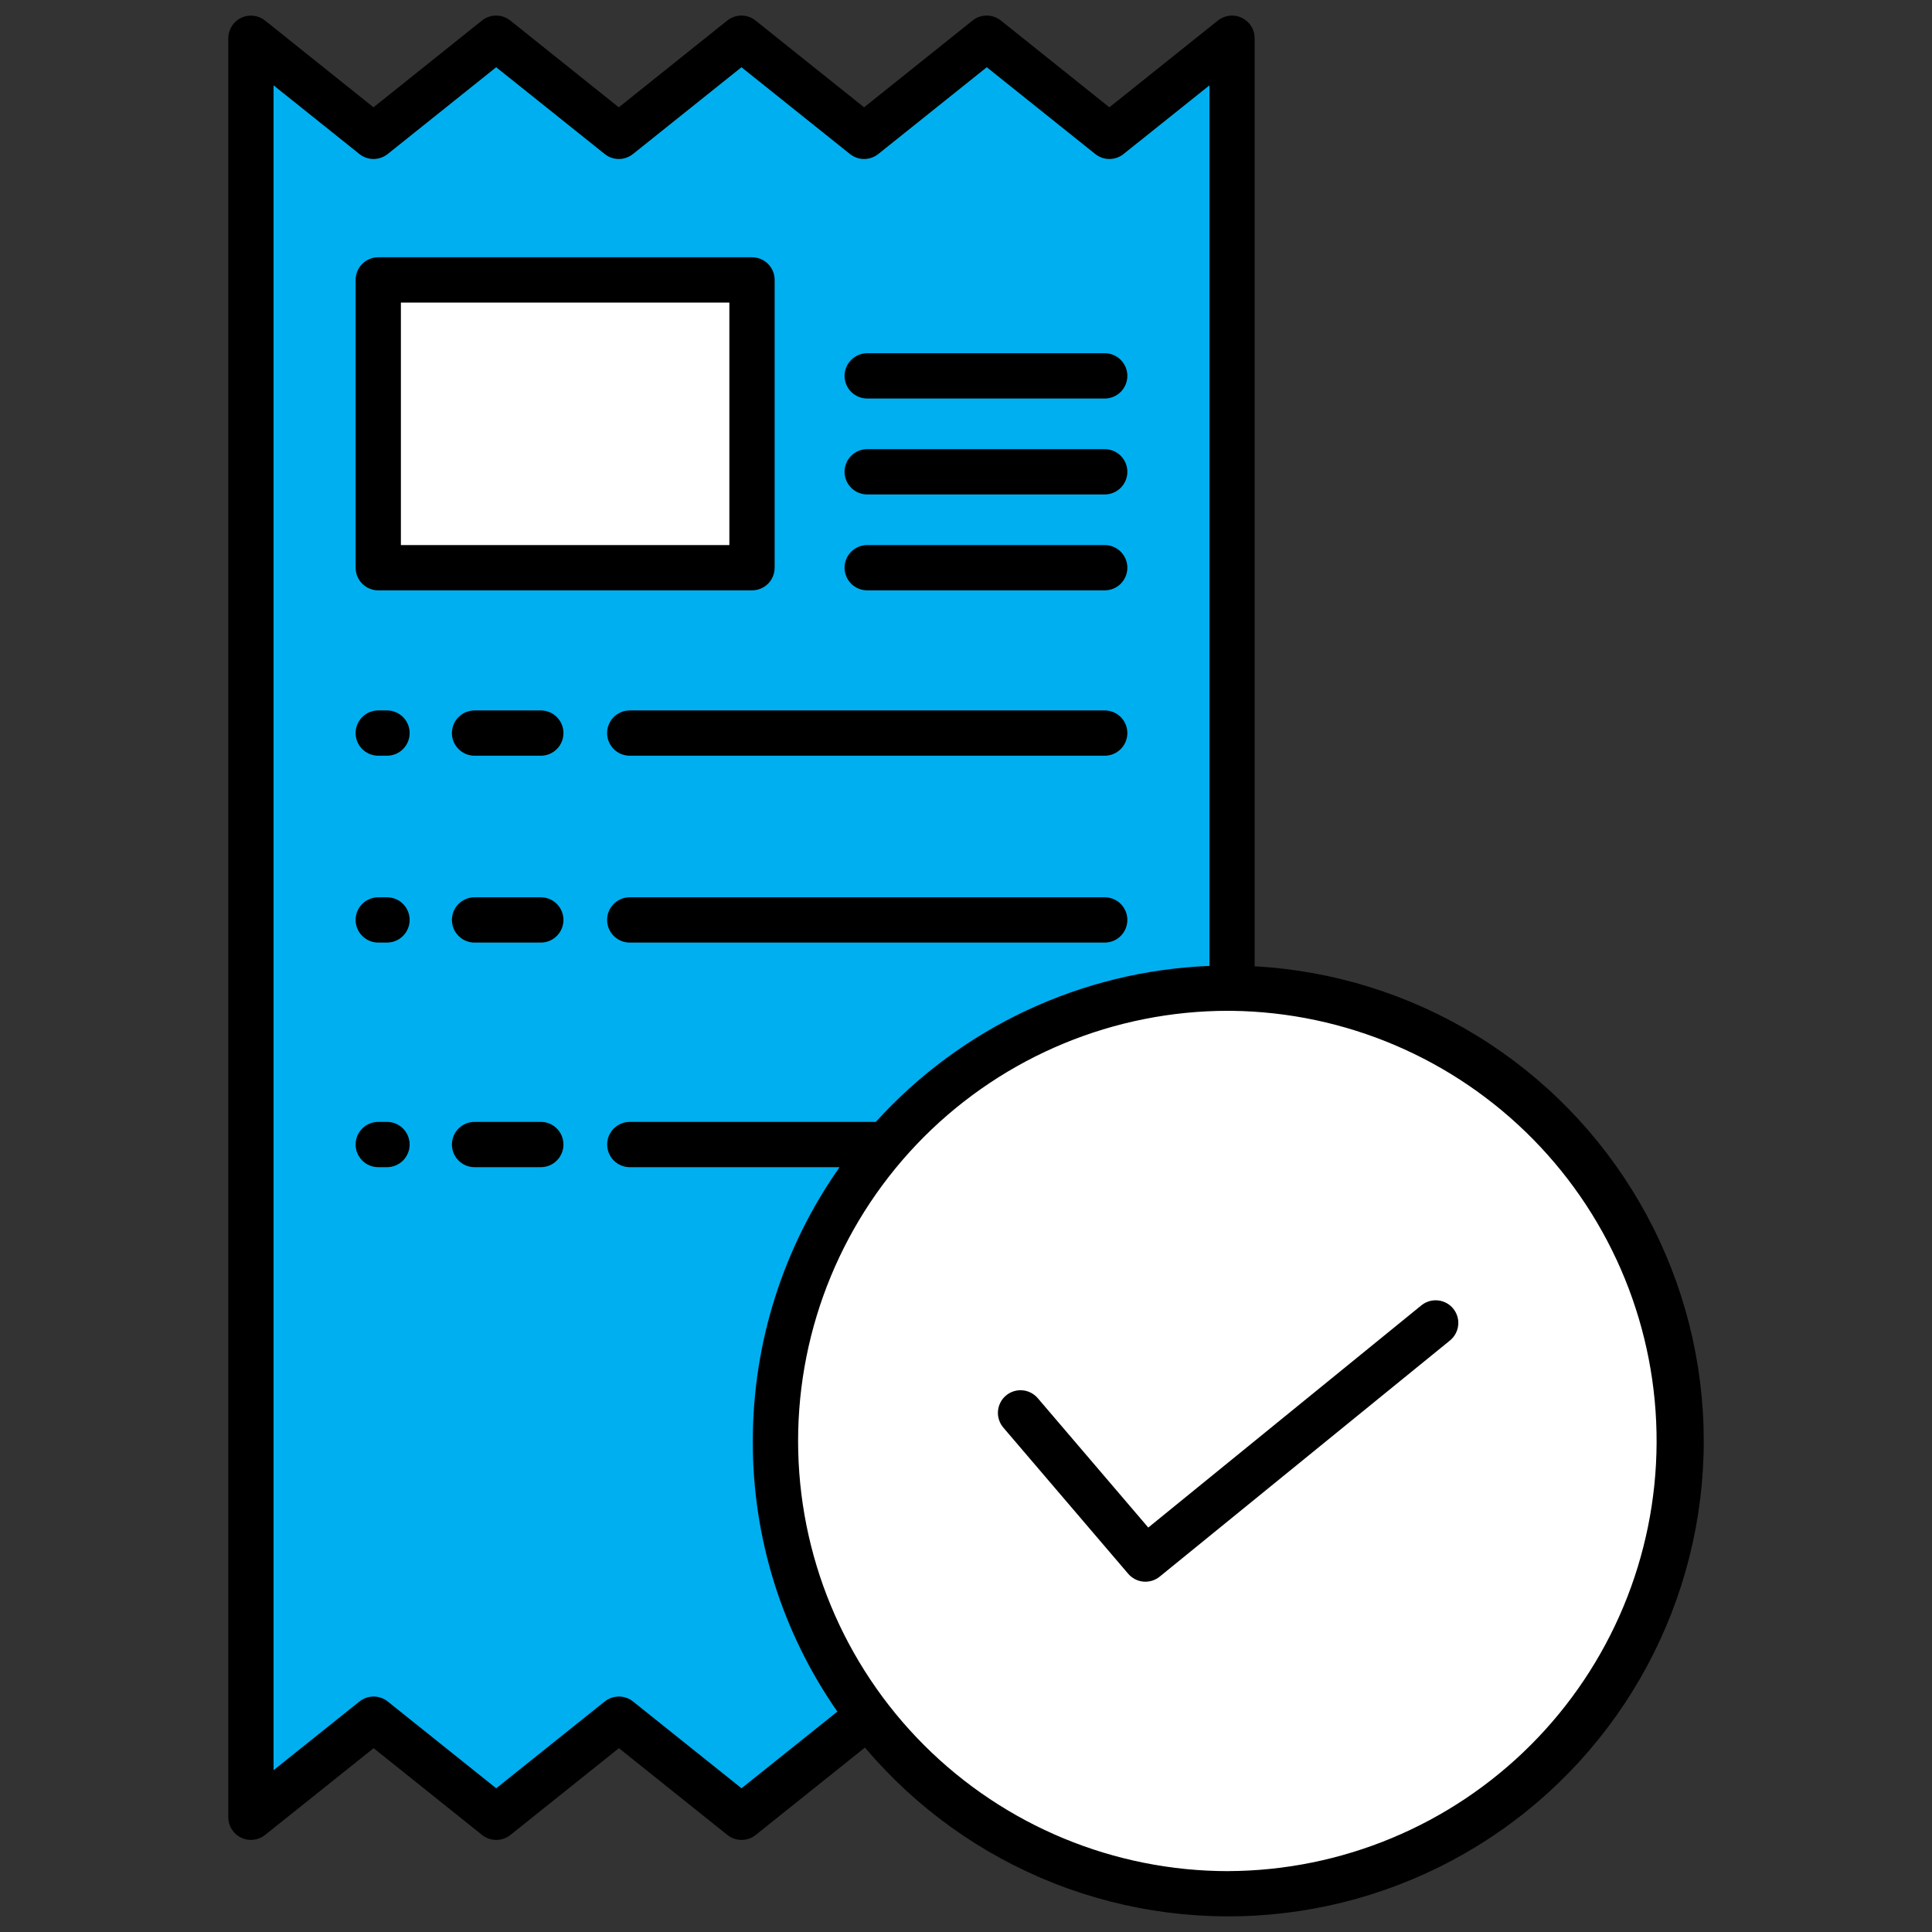 <svg width="64" height="64" viewBox="0 0 64 64" fill="none" xmlns="http://www.w3.org/2000/svg">
<rect x="0" y="0" width="64" height="64" fill="#333333" stroke="none"/>
<path d="M12.53 9.272H24.911V18.806H12.53V9.272Z" fill="white"/>
<path d="M40.812 32.735C44.736 32.791 48.477 34.401 51.215 37.212C53.953 40.023 55.464 43.805 55.416 47.728C55.369 51.652 53.767 55.397 50.962 58.14C48.156 60.884 44.377 62.403 40.454 62.364C36.53 62.325 32.782 60.73 30.032 57.931C27.283 55.132 25.756 51.356 25.787 47.432C25.818 43.508 27.404 39.757 30.198 37.002C32.991 34.246 36.764 32.711 40.688 32.734C40.729 32.734 40.771 32.734 40.812 32.735Z" fill="white"/>
<path d="M40.691 33.501L40.691 33.501L40.699 33.501C44.407 33.554 47.942 35.075 50.529 37.732C53.116 40.388 54.544 43.962 54.499 47.669C54.454 51.377 52.94 54.916 50.289 57.508C47.639 60.101 44.068 61.536 40.36 61.499C36.652 61.462 33.111 59.956 30.512 57.31C27.914 54.665 26.471 51.097 26.5 47.389C26.53 43.682 28.029 40.137 30.668 37.533C33.308 34.929 36.873 33.479 40.581 33.5V33.5H40.584C40.626 33.5 40.66 33.5 40.691 33.501Z" stroke="white"/>
<path d="M29.348 37.914C27.09 40.521 25.8 43.827 25.694 47.274C25.589 50.721 26.675 54.1 28.769 56.84L28.626 56.95L24.564 60.2L20.501 56.95L16.439 60.2L12.376 56.95L8.312 60.2V1.266L12.374 4.516L16.436 1.266L20.499 4.516L24.561 1.266L28.624 4.516L32.686 1.266L36.749 4.516L40.812 1.266V32.735C40.771 32.734 40.729 32.734 40.688 32.734C38.536 32.731 36.409 33.193 34.453 34.087C32.495 34.981 30.754 36.286 29.348 37.914ZM24.911 18.806V9.272H12.53V18.806H24.911Z" fill="#00AFF0"/>
<path d="M28.727 13.201H36.595C36.794 13.201 36.985 13.122 37.125 12.982C37.266 12.841 37.345 12.65 37.345 12.451C37.345 12.252 37.266 12.062 37.125 11.921C36.985 11.78 36.794 11.701 36.595 11.701H28.727C28.529 11.701 28.338 11.78 28.197 11.921C28.056 12.062 27.977 12.252 27.977 12.451C27.977 12.65 28.056 12.841 28.197 12.982C28.338 13.122 28.529 13.201 28.727 13.201ZM12.53 31.224H12.82C13.019 31.224 13.21 31.145 13.35 31.004C13.491 30.863 13.57 30.673 13.57 30.474C13.57 30.275 13.491 30.084 13.35 29.943C13.21 29.803 13.019 29.724 12.82 29.724H12.53C12.331 29.724 12.14 29.803 12 29.943C11.859 30.084 11.78 30.275 11.78 30.474C11.78 30.673 11.859 30.863 12 31.004C12.14 31.145 12.331 31.224 12.53 31.224ZM17.915 29.724H15.72C15.521 29.724 15.33 29.803 15.19 29.943C15.049 30.084 14.97 30.275 14.97 30.474C14.97 30.673 15.049 30.863 15.19 31.004C15.33 31.145 15.521 31.224 15.72 31.224H17.915C18.114 31.224 18.305 31.145 18.445 31.004C18.586 30.863 18.665 30.673 18.665 30.474C18.665 30.275 18.586 30.084 18.445 29.943C18.305 29.803 18.114 29.724 17.915 29.724ZM36.595 29.724H20.861C20.662 29.724 20.472 29.803 20.331 29.943C20.19 30.084 20.111 30.275 20.111 30.474C20.111 30.673 20.19 30.863 20.331 31.004C20.472 31.145 20.662 31.224 20.861 31.224H36.595C36.794 31.224 36.985 31.145 37.125 31.004C37.266 30.863 37.345 30.673 37.345 30.474C37.345 30.275 37.266 30.084 37.125 29.943C36.985 29.803 36.794 29.724 36.595 29.724ZM12.53 25.034H12.82C13.019 25.034 13.21 24.955 13.35 24.814C13.491 24.673 13.57 24.483 13.57 24.284C13.57 24.085 13.491 23.894 13.35 23.753C13.21 23.613 13.019 23.534 12.82 23.534H12.53C12.331 23.534 12.14 23.613 12 23.753C11.859 23.894 11.78 24.085 11.78 24.284C11.78 24.483 11.859 24.673 12 24.814C12.14 24.955 12.331 25.034 12.53 25.034ZM17.915 23.534H15.72C15.521 23.534 15.33 23.613 15.19 23.753C15.049 23.894 14.97 24.085 14.97 24.284C14.97 24.483 15.049 24.673 15.19 24.814C15.33 24.955 15.521 25.034 15.72 25.034H17.915C18.114 25.034 18.305 24.955 18.445 24.814C18.586 24.673 18.665 24.483 18.665 24.284C18.665 24.085 18.586 23.894 18.445 23.753C18.305 23.613 18.114 23.534 17.915 23.534ZM36.595 23.534H20.861C20.662 23.534 20.472 23.613 20.331 23.753C20.19 23.894 20.111 24.085 20.111 24.284C20.111 24.483 20.19 24.673 20.331 24.814C20.472 24.955 20.662 25.034 20.861 25.034H36.595C36.794 25.034 36.985 24.955 37.125 24.814C37.266 24.673 37.345 24.483 37.345 24.284C37.345 24.085 37.266 23.894 37.125 23.753C36.985 23.613 36.794 23.534 36.595 23.534ZM12.53 38.664H12.82C13.019 38.664 13.21 38.585 13.35 38.444C13.491 38.303 13.57 38.113 13.57 37.914C13.57 37.715 13.491 37.524 13.35 37.383C13.21 37.243 13.019 37.164 12.82 37.164H12.53C12.331 37.164 12.14 37.243 12 37.383C11.859 37.524 11.78 37.715 11.78 37.914C11.78 38.113 11.859 38.303 12 38.444C12.14 38.585 12.331 38.664 12.53 38.664ZM18.665 37.914C18.665 37.715 18.586 37.524 18.445 37.383C18.305 37.243 18.114 37.164 17.915 37.164H15.72C15.521 37.164 15.33 37.243 15.19 37.383C15.049 37.524 14.97 37.715 14.97 37.914C14.97 38.113 15.049 38.303 15.19 38.444C15.33 38.585 15.521 38.664 15.72 38.664H17.915C18.114 38.664 18.305 38.585 18.445 38.444C18.586 38.303 18.665 38.113 18.665 37.914ZM12.53 19.556H24.911C25.11 19.556 25.301 19.477 25.442 19.337C25.582 19.196 25.661 19.005 25.661 18.806V9.272C25.661 9.074 25.582 8.883 25.442 8.742C25.301 8.602 25.11 8.522 24.911 8.522H12.53C12.331 8.522 12.14 8.602 12 8.742C11.859 8.883 11.78 9.074 11.78 9.272V18.806C11.78 19.005 11.859 19.196 12 19.337C12.14 19.477 12.331 19.556 12.53 19.556ZM13.28 10.023H24.161V18.056H13.28V10.023ZM28.727 19.556H36.595C36.794 19.556 36.985 19.477 37.125 19.337C37.266 19.196 37.345 19.005 37.345 18.806C37.345 18.607 37.266 18.417 37.125 18.276C36.985 18.135 36.794 18.056 36.595 18.056H28.727C28.529 18.056 28.338 18.135 28.197 18.276C28.056 18.417 27.977 18.607 27.977 18.806C27.977 19.005 28.056 19.196 28.197 19.337C28.338 19.477 28.529 19.556 28.727 19.556ZM28.727 16.379H36.595C36.794 16.379 36.985 16.3 37.125 16.159C37.266 16.018 37.345 15.828 37.345 15.629C37.345 15.43 37.266 15.239 37.125 15.098C36.985 14.958 36.794 14.879 36.595 14.879H28.727C28.529 14.879 28.338 14.958 28.197 15.098C28.056 15.239 27.977 15.43 27.977 15.629C27.977 15.828 28.056 16.018 28.197 16.159C28.338 16.3 28.529 16.379 28.727 16.379Z" fill="black"/>
<path d="M41.562 32.009V1.266C41.562 1.125 41.523 0.987 41.447 0.867C41.372 0.747 41.265 0.652 41.138 0.59C41.01 0.529 40.868 0.505 40.728 0.521C40.587 0.537 40.454 0.592 40.344 0.68L36.749 3.555L33.155 0.68C33.022 0.574 32.856 0.516 32.686 0.516C32.516 0.516 32.35 0.574 32.217 0.68L28.623 3.555L25.029 0.68C24.896 0.574 24.731 0.516 24.561 0.516C24.39 0.516 24.225 0.574 24.092 0.68L20.498 3.555L16.904 0.68C16.771 0.574 16.605 0.516 16.435 0.516C16.265 0.516 16.099 0.574 15.966 0.68L12.372 3.555L8.78 0.68C8.669 0.593 8.536 0.538 8.396 0.522C8.256 0.506 8.114 0.53 7.987 0.591C7.86 0.653 7.753 0.748 7.678 0.868C7.603 0.987 7.563 1.125 7.562 1.266V60.2C7.563 60.341 7.602 60.48 7.678 60.599C7.753 60.719 7.86 60.815 7.988 60.876C8.115 60.937 8.257 60.961 8.397 60.945C8.538 60.929 8.671 60.874 8.781 60.786L12.376 57.911L15.97 60.786C16.103 60.892 16.269 60.95 16.439 60.95C16.609 60.95 16.775 60.892 16.908 60.786L20.502 57.911L24.096 60.786C24.229 60.892 24.394 60.95 24.564 60.95C24.735 60.95 24.9 60.892 25.033 60.786L28.653 57.89C30.336 59.884 32.488 61.429 34.915 62.386C37.343 63.343 39.97 63.681 42.561 63.371C45.152 63.061 47.625 62.112 49.758 60.61C51.892 59.107 53.618 57.098 54.783 54.763C55.948 52.428 56.514 49.841 56.431 47.233C56.348 44.624 55.618 42.078 54.307 39.822C52.997 37.566 51.146 35.67 48.921 34.307C46.696 32.943 44.168 32.153 41.562 32.009ZM24.564 59.239L20.97 56.364C20.837 56.258 20.671 56.2 20.501 56.2C20.331 56.2 20.165 56.258 20.032 56.364L16.438 59.239L12.844 56.364C12.711 56.258 12.546 56.2 12.376 56.2C12.206 56.2 12.04 56.258 11.907 56.364L9.062 58.64V2.827L11.905 5.102C12.038 5.208 12.204 5.267 12.374 5.267C12.544 5.267 12.71 5.208 12.843 5.102L16.437 2.227L20.031 5.102C20.164 5.208 20.329 5.267 20.499 5.267C20.67 5.267 20.835 5.208 20.968 5.102L24.562 2.227L28.156 5.102C28.289 5.208 28.454 5.267 28.625 5.267C28.795 5.267 28.961 5.208 29.094 5.102L32.688 2.227L36.282 5.102C36.415 5.208 36.58 5.267 36.75 5.267C36.921 5.267 37.086 5.208 37.219 5.102L40.065 2.827V31.997C37.971 32.08 35.916 32.58 34.018 33.467C32.121 34.354 30.419 35.611 29.013 37.164H20.863C20.665 37.164 20.474 37.243 20.333 37.383C20.192 37.524 20.113 37.715 20.113 37.914C20.113 38.113 20.192 38.303 20.333 38.444C20.474 38.585 20.665 38.664 20.863 38.664H27.813C25.943 41.318 24.938 44.486 24.938 47.734C24.927 50.939 25.906 54.07 27.739 56.699L24.564 59.239ZM40.688 61.984C36.908 61.984 33.284 60.482 30.611 57.81C27.939 55.138 26.438 51.513 26.438 47.734C26.438 43.954 27.939 40.33 30.611 37.657C33.284 34.985 36.908 33.484 40.688 33.484H40.706C40.734 33.484 40.763 33.484 40.79 33.485H40.806C44.565 33.532 48.152 35.062 50.788 37.742C53.423 40.422 54.893 44.034 54.877 47.793C54.862 51.551 53.362 55.152 50.704 57.809C48.046 60.467 44.446 61.968 40.688 61.983V61.984Z" fill="black"/>
<path d="M47.089 43.238L38.038 50.602L34.383 46.323C34.319 46.247 34.241 46.184 34.153 46.138C34.065 46.092 33.969 46.064 33.87 46.056C33.771 46.047 33.672 46.059 33.577 46.089C33.483 46.119 33.395 46.168 33.32 46.233C33.244 46.297 33.182 46.376 33.138 46.465C33.093 46.553 33.066 46.65 33.059 46.749C33.051 46.848 33.064 46.947 33.096 47.041C33.127 47.136 33.177 47.222 33.242 47.297L37.373 52.133C37.5 52.282 37.68 52.375 37.875 52.393C38.07 52.411 38.264 52.352 38.416 52.228L48.036 44.402C48.189 44.276 48.285 44.094 48.305 43.897C48.325 43.7 48.265 43.504 48.14 43.35C48.016 43.197 47.835 43.099 47.638 43.078C47.441 43.057 47.244 43.114 47.089 43.238Z" fill="black"/>
</svg>
